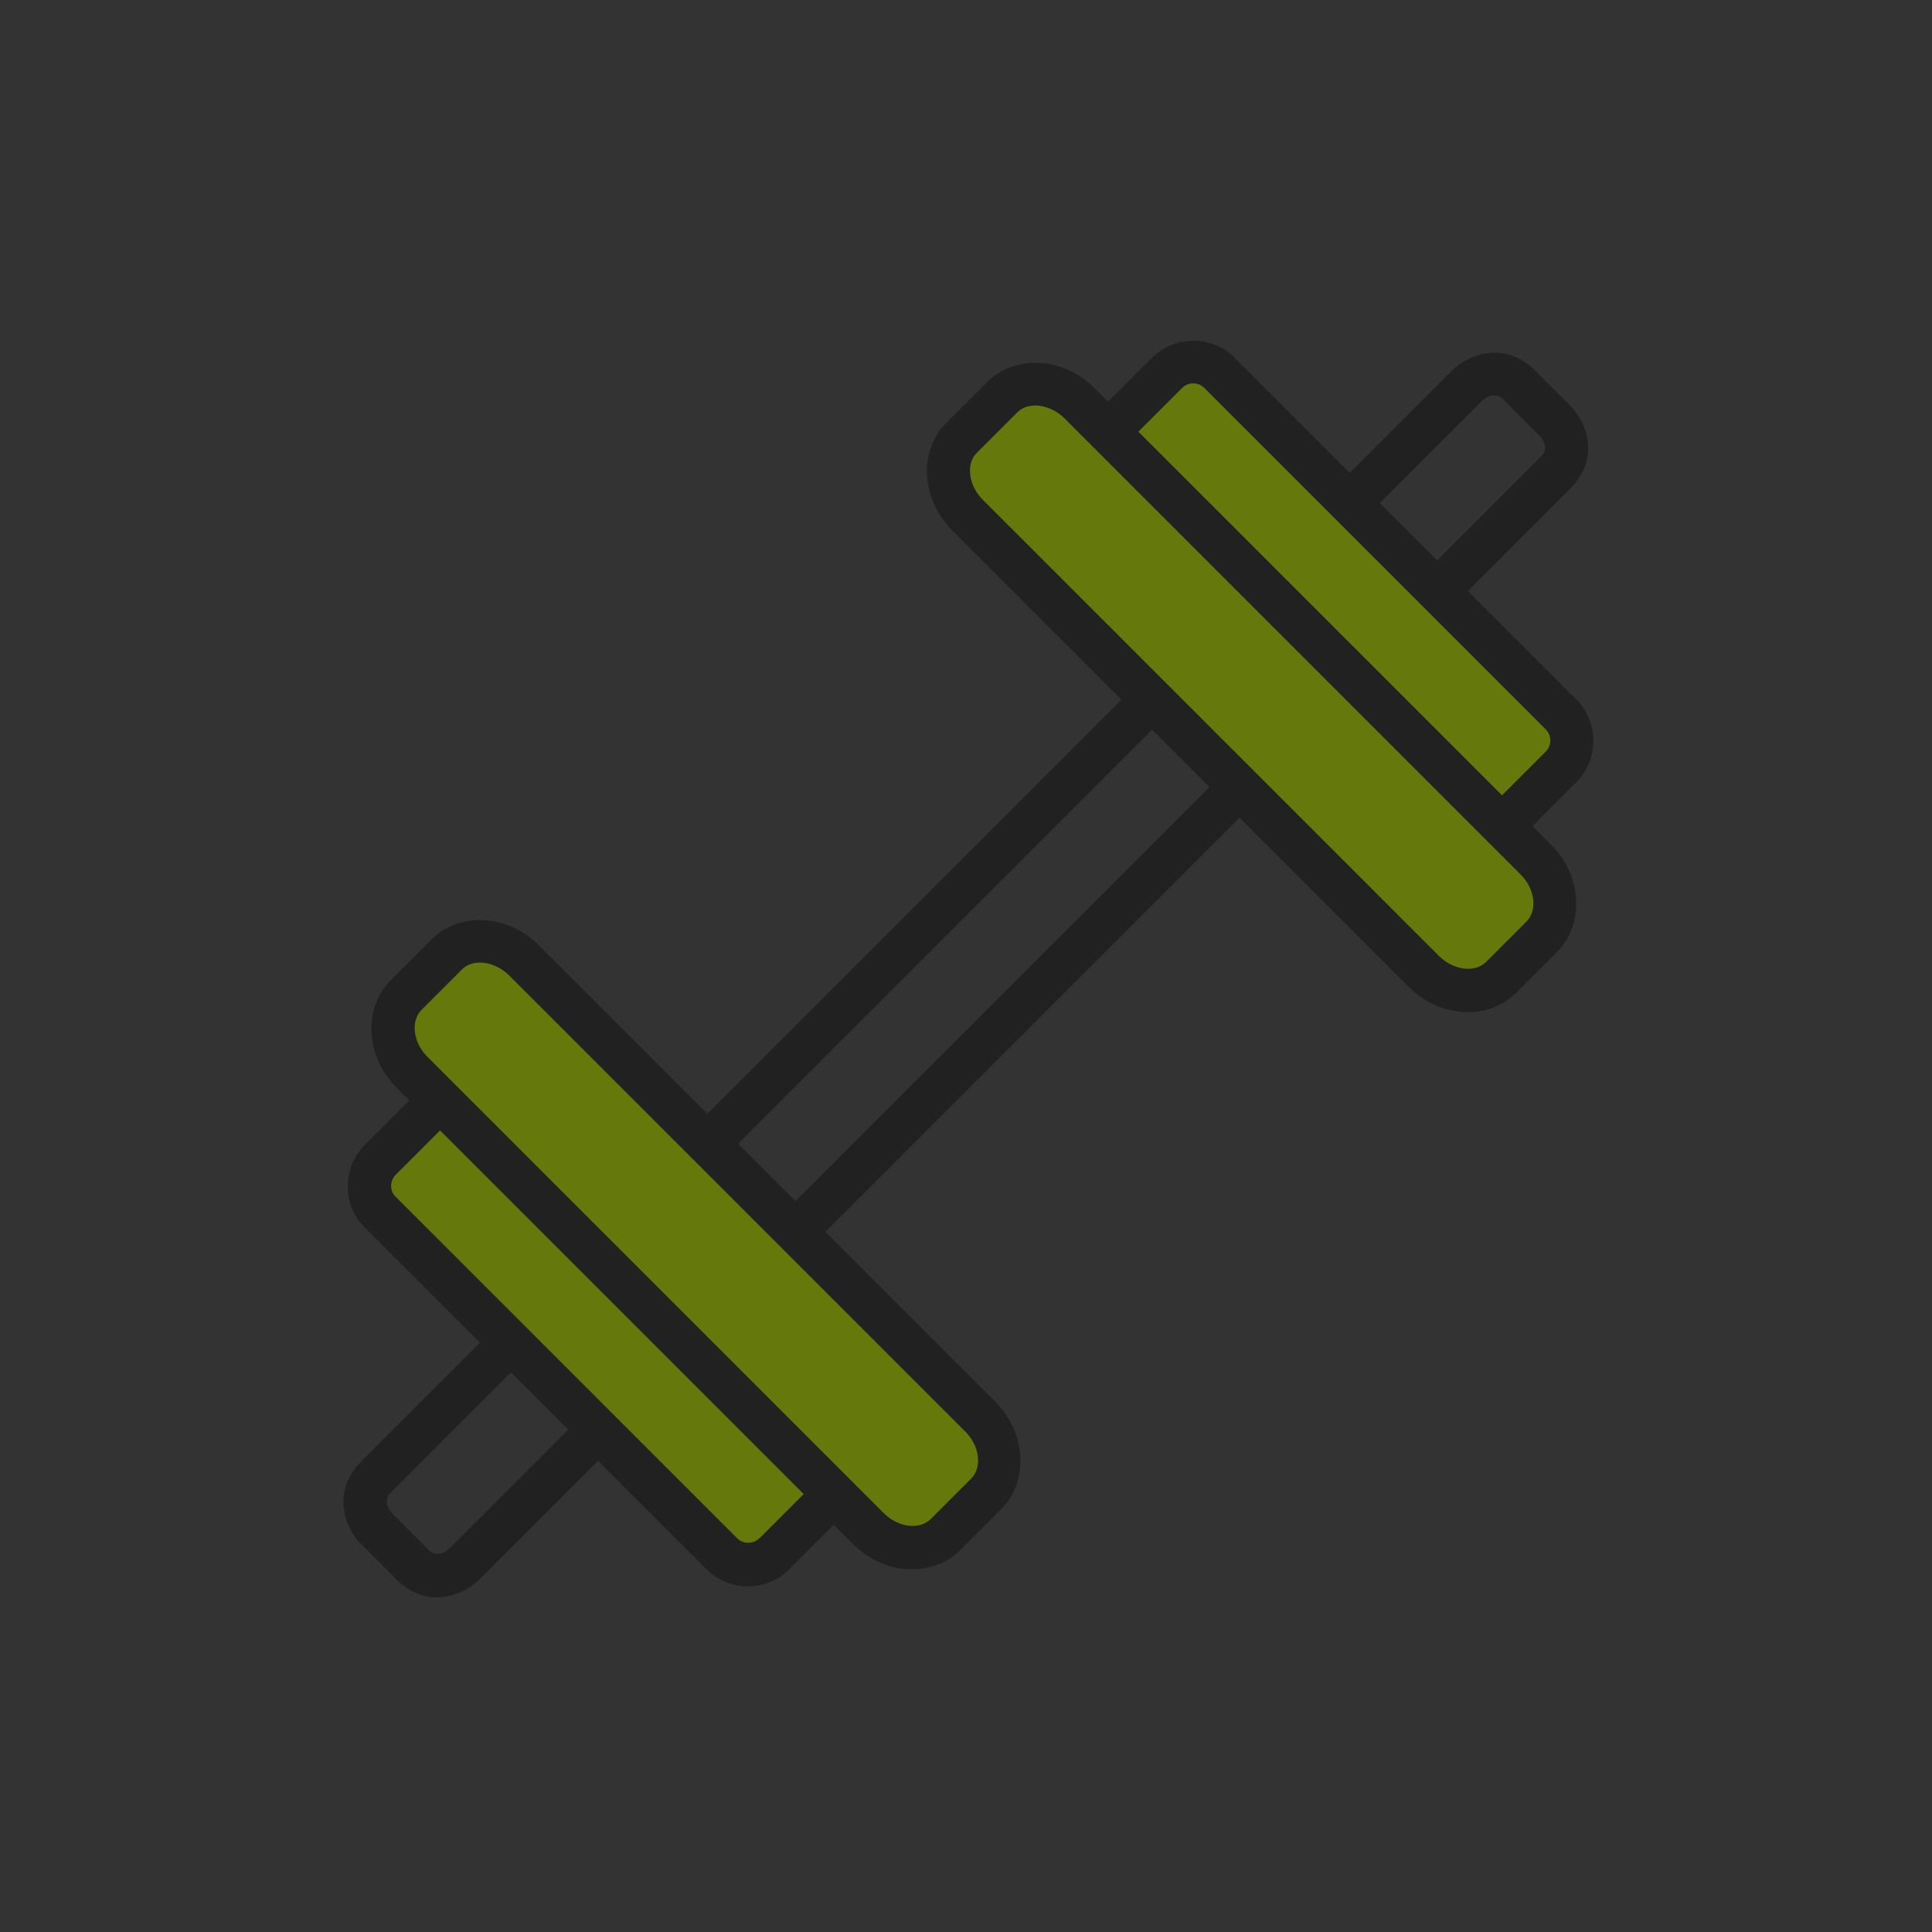 <?xml version="1.0" encoding="UTF-8"?><svg id="Layer_1" xmlns="http://www.w3.org/2000/svg" viewBox="0 0 90 90"><rect x="0" y="0" width="90" height="90" fill="#333333" stroke="none"/><defs><style>.cls-1,.cls-2{fill:#fff;}.cls-3{fill:#65780b;}.cls-4{fill:#212121;}.cls-2{stroke:#212121;stroke-miterlimit:10;stroke-width:2px;}</style></defs><line class="cls-2" x1="23.79" y1="62.53" x2="33" y2="53.32"/><path class="cls-1" d="m70.58,37.88l2.15-2.15c.67-.67.67-1.77,0-2.44l-15.91-15.91c-.67-.67-1.77-.67-2.44,0l-2.15,2.15"/><path class="cls-3" d="m72.72,33.29l-15.91-15.91c-.67-.67-1.77-.67-2.44,0l-2.78,2.78-1.3-1.3c-1.07-1.07-2.69-1.19-3.6-.27l-1.88,1.88c-.92.92-.79,2.54.27,3.6l21.26,21.26c1.07,1.07,2.69,1.19,3.6.27l1.88-1.88c.92-.92.79-2.54-.27-3.6l-1.6-1.6,2.78-2.78c.67-.67.67-1.77,0-2.44Z"/><path class="cls-1" d="m38.22,70.23l-2.15,2.15c-.67.67-1.77.67-2.44,0l-15.91-15.91c-.67-.67-.67-1.77,0-2.44l2.15-2.15"/><path class="cls-3" d="m45.67,65.99l-21.26-21.26c-1.07-1.07-2.69-1.19-3.6-.27l-1.88,1.88c-.92.92-.79,2.54.27,3.6l1.3,1.3-2.78,2.78c-.67.67-.67,1.77,0,2.44l15.91,15.91c.67.67,1.77.67,2.44,0l2.78-2.78,1.6,1.6c1.07,1.07,2.69,1.19,3.6.27l1.88-1.88c.92-.92.79-2.54-.27-3.6Z"/><path class="cls-4" d="m73.43,32.58l-5.05-5.05,4.76-4.76c1.42-1.42.78-3.1,0-3.88l-1.62-1.62c-1.42-1.42-3.1-.78-3.88,0l-4.76,4.76-5.36-5.36c-1.06-1.06-2.79-1.06-3.86,0l-2.04,2.04-.63-.63c-1.46-1.46-3.71-1.58-5.02-.27l-1.88,1.88c-.64.64-.97,1.56-.9,2.53.07.92.49,1.81,1.17,2.49l7.88,7.88-19.29,19.29-7.84-7.84c-1.46-1.46-3.71-1.58-5.02-.27l-1.88,1.88c-1.31,1.31-1.19,3.56.27,5.02l.59.59-2.07,2.07c-.51.51-.8,1.2-.8,1.93,0,.73.28,1.42.8,1.93l5.36,5.36-5.52,5.52c-1.42,1.42-.78,3.1,0,3.88l1.62,1.62c.61.61,1.27.84,1.89.84.81,0,1.55-.4,1.99-.84l5.52-5.52,5.05,5.05c.53.53,1.23.8,1.93.8s1.4-.27,1.93-.8l2.07-2.07.9.9c.68.68,1.57,1.1,2.49,1.17.09,0,.18,0,.26,0,.87,0,1.68-.32,2.26-.91l1.88-1.88h0c1.31-1.31,1.18-3.56-.27-5.02l-7.91-7.91,19.29-19.29,7.88,7.88c.78.78,1.79,1.18,2.76,1.18.84,0,1.65-.3,2.26-.91l1.88-1.88c1.31-1.31,1.19-3.56-.27-5.02l-.86-.86,2.04-2.04c1.06-1.06,1.06-2.79,0-3.86Zm-4.39-13.9c.55-.52.94-.14,1.06,0l1.61,1.61c.52.55.14.94,0,1.06l-4.76,4.76-2.67-2.67,4.75-4.75Zm-48.09,53.44c-.55.52-.94.14-1.06,0l-1.61-1.61c-.52-.55-.14-.94,0-1.06l5.52-5.52,2.67,2.67-5.51,5.51Zm14.42-.46c-.28.28-.75.28-1.03,0l-5.05-5.05h0l-.25-.25-10.61-10.61c-.14-.13-.21-.32-.21-.51s.08-.38.21-.51l2.07-2.07,16.94,16.94-2.07,2.07Zm9.87-2.78l-1.88,1.88c-.23.23-.57.35-.96.32-.44-.03-.88-.25-1.23-.59l-21.26-21.26c-.67-.67-.79-1.67-.27-2.19l1.88-1.88c.22-.22.52-.32.84-.32.46,0,.96.21,1.35.59l21.26,21.26c.67.67.79,1.67.27,2.19Zm-8.19-12.93l-2.67-2.67,19.29-19.29,2.67,2.67-19.29,19.29Zm34.06-13.02l-1.88,1.88c-.52.52-1.52.39-2.19-.27l-21.26-21.26c-.34-.34-.56-.79-.59-1.23-.03-.39.08-.73.32-.96l1.88-1.88c.22-.22.52-.32.84-.32.46,0,.96.21,1.35.59l21.26,21.26c.67.67.79,1.67.27,2.19Zm.9-7.92l-2.04,2.04-16.94-16.94,2.04-2.04c.28-.28.75-.28,1.03,0l5.36,5.36,5.5,5.5,5.05,5.05c.28.28.28.75,0,1.03Z"/></svg>